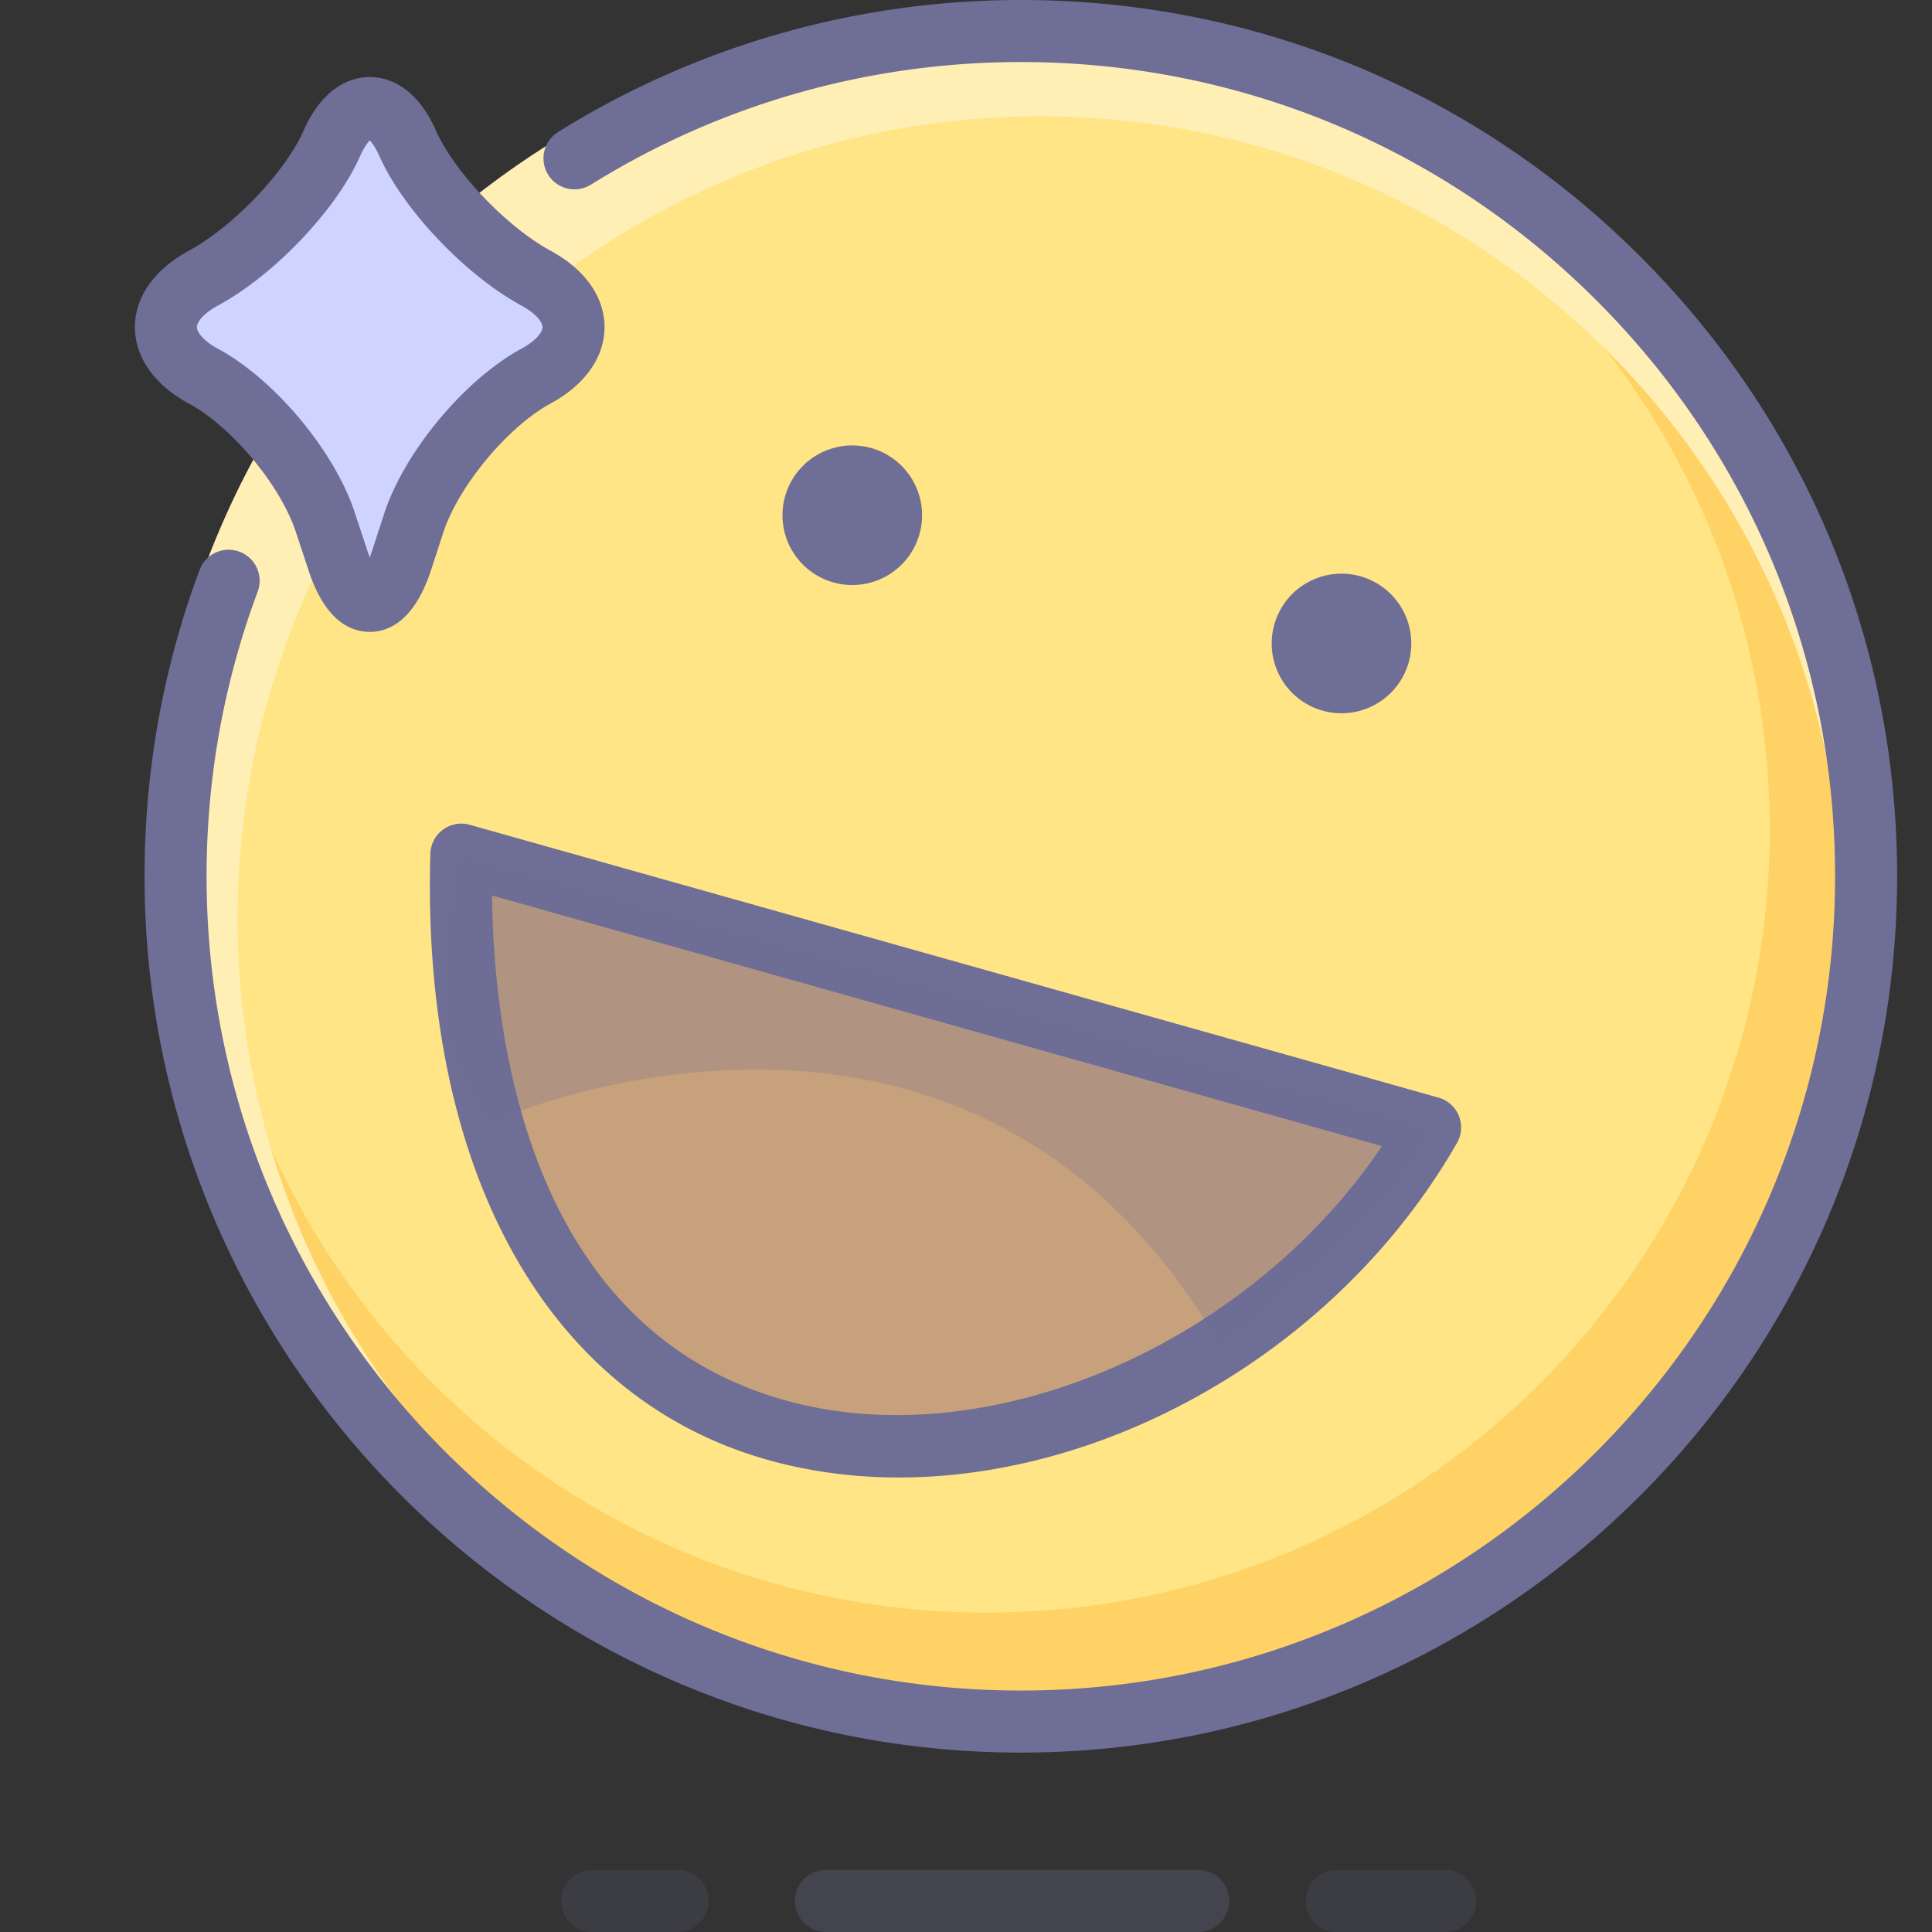 <?xml version="1.0" standalone="no"?><!DOCTYPE svg PUBLIC "-//W3C//DTD SVG 1.1//EN" "http://www.w3.org/Graphics/SVG/1.1/DTD/svg11.dtd"><svg t="1712566752618" class="icon" viewBox="0 0 1024 1024" version="1.1" xmlns="http://www.w3.org/2000/svg" p-id="21016" xmlns:xlink="http://www.w3.org/1999/xlink" width="200" height="200"><rect x="0" y="0" width="1024" height="1024" fill="#333333" stroke="none"/><path d="M536.953 464.455m-448.014 0a448.014 448.014 0 1 0 896.028 0 448.014 448.014 0 1 0-896.028 0Z" fill="#FFE585" p-id="21017"></path><path d="M547.508 24.443c-4.201 0-8.422 0.078-12.594 0.193 223.699 6.375 403.065 189.699 403.065 414.939 0 229.268-185.86 415.132-415.132 415.132-229.256 0-415.132-185.864-415.132-415.132 0-36.104 4.62-71.144 13.284-104.552-13.958 43.305-21.505 89.484-21.505 137.433 0 247.427 200.599 448.014 448.014 448.014 247.431 0 448.014-200.587 448.014-448.014 0-247.431-200.583-448.014-448.014-448.014z" fill="#FF9900" opacity=".24" p-id="21018"></path><path d="M437.757 1024h197.291a16.441 16.441 0 0 0 0-32.882h-197.291a16.441 16.441 0 0 0 0 32.882z" fill="#6E6E96" opacity=".29" p-id="21019"></path><path d="M708.481 1024h57.543a16.441 16.441 0 0 0 0-32.882h-57.543a16.441 16.441 0 0 0 0 32.882zM359.112 991.118h-45.212a16.441 16.441 0 0 0 0 32.882h45.212a16.441 16.441 0 0 0 0-32.882z" fill="#6E6E96" opacity=".17" p-id="21020"></path><path d="M125.931 487.061c0-234.948 190.459-425.408 425.408-425.408 229.852 0 417.093 182.301 425.108 410.188 0.181-5.183 0.3-10.378 0.3-15.607 0-247.427-200.599-448.014-448.014-448.014-247.431 0-448.014 200.587-448.014 448.014 0 205.955 138.983 379.435 328.308 431.82-164.956-58.558-283.096-215.955-283.096-400.993z" fill="#FFEFB5" p-id="21021"></path><path d="M244.531 452.979c-4.151 144.252 45.985 270.925 166.768 304.933 120.779 34.008 274.945-35.122 346.689-160.332L244.531 452.979z" fill="#C7A17B" p-id="21022"></path><path d="M228.095 452.507c-4.842 168.264 61.982 288.353 178.749 321.234 129.957 36.593 290.465-37.189 365.407-167.985a16.449 16.449 0 0 0-9.815-24l-513.449-144.602a16.437 16.437 0 0 0-20.892 15.352z m515.627 136.903c-66.664 116.348-213.789 184.837-327.963 152.678-146.02-41.115-156.895-215.544-154.791-288.636a16.453 16.453 0 0 1-20.892 15.352l513.457 144.606a16.445 16.445 0 0 1-9.811-24z" fill="#6E6E96" p-id="21023"></path><path d="M313.065 97.955C381.34 55.385 460.182 32.882 541.063 32.882c115.275 0 223.649 44.892 305.163 126.406 81.518 81.514 126.41 189.892 126.41 305.167 0 237.969-193.608 431.573-431.573 431.573-237.969 0-431.573-193.604-431.573-431.573 0-51.966 9.133-102.768 27.14-151.005a16.441 16.441 0 0 0-30.806-11.496C86.44 353.878 76.608 408.552 76.608 464.455c0 256.108 208.347 464.455 464.455 464.455 256.104 0 464.455-208.347 464.455-464.455 0-124.059-48.316-240.695-136.044-328.419C781.754 48.312 665.122 0 541.063 0 454.025 0 369.166 24.226 295.667 70.055a16.441 16.441 0 0 0 17.399 27.9z" fill="#6E6E96" p-id="21024"></path><path d="M451.728 273.079m-36.992 0a36.992 36.992 0 1 0 73.984 0 36.992 36.992 0 1 0-73.984 0Z" fill="#6E6E96" p-id="21025"></path><path d="M711.017 341.05m-36.992 0a36.992 36.992 0 1 0 73.984 0 36.992 36.992 0 1 0-73.984 0Z" fill="#6E6E96" p-id="21026"></path><path d="M219.373 277.008c9.343-28.443 38.394-63.326 64.683-77.646l0.099-0.062c26.421-14.275 26.421-37.58 0-51.822l-0.099-0.086C257.762 133.138 227.19 101.013 216.117 76.039c-11.052-25.015-29.174-25.015-40.256 0-11.036 25.007-41.637 57.116-68.053 71.349l-0.123 0.099c-26.342 14.254-26.342 37.543 0 51.83l0.123 0.049c26.416 14.258 55.393 49.195 64.662 77.638l6.659 20.124c9.301 28.467 24.32 28.467 33.679 0l6.564-20.12z" fill="#CFD3FF" p-id="21027"></path><path d="M234.992 282.138c8.101-24.649 34.168-55.944 56.931-68.337l0.3-0.164 0.292-0.177-0.543 0.304c18.081-9.766 28.447-24.493 28.439-40.403-0.004-15.902-10.374-30.609-28.451-40.358l3.058 2.129-1.393-1.225a48.891 48.891 0 0 0-1.73-0.974c-23.235-12.594-51.049-41.702-60.745-63.56-10.97-24.822-26.725-28.533-35.138-28.537s-24.172 3.699-35.183 28.541c-9.659 21.883-37.506 50.971-60.819 63.536l-1.332 0.719-1.184 0.954 2.372-1.562c-18.023 9.754-28.361 24.456-28.369 40.342-0.008 15.894 10.329 30.617 28.352 40.399l0.929 0.501 0.982 0.378-1.755-0.818c22.75 12.277 48.784 43.54 56.848 68.267l6.679 20.194c8.8 26.938 22.475 32.619 32.401 32.627s23.626-5.647 32.508-32.656l6.552-20.12z m-37.793 9.86c-2.947 8.956-5.479 11.278-5.508 11.299 1.878-1.665 6.667-1.656 8.541 0.008-0.029-0.021-2.548-2.339-5.467-11.278l-6.679-20.185c-10.604-32.52-42.446-70.737-72.471-86.939l-0.908-0.493-0.966-0.374 1.784 0.834c-7.707-4.18-11.155-8.779-11.155-11.48 0-2.696 3.444-7.279 11.139-11.439l1.323-0.715 1.171-0.945-2.396 1.574c29.692-16.001 62.763-50.782 75.291-79.188 3.35-7.563 6.198-9.145 6.227-9.158a3.313 3.313 0 0 1-2.269 0c0.029 0.012 2.869 1.595 6.219 9.17 12.585 28.373 45.591 63.137 75.143 79.159l-3.021-2.113 1.41 1.237c0.095 0.086 1.751 0.978 1.751 0.978 7.719 4.16 11.176 8.738 11.176 11.426 0 2.696-3.457 7.283-11.188 11.459l-0.325 0.173-0.321 0.189 0.497-0.279c-29.964 16.318-61.781 54.51-72.443 86.952l-6.556 20.128z" fill="#6E6E96" p-id="21028"></path><path d="M260.791 594.531s251.731-113.356 386.081 118.868c0 0 111.116-89.821 111.116-115.81L244.531 452.979s-29.03 96.27 16.26 141.552z" fill="#6E6E96" opacity=".25" p-id="21029"></path></svg>